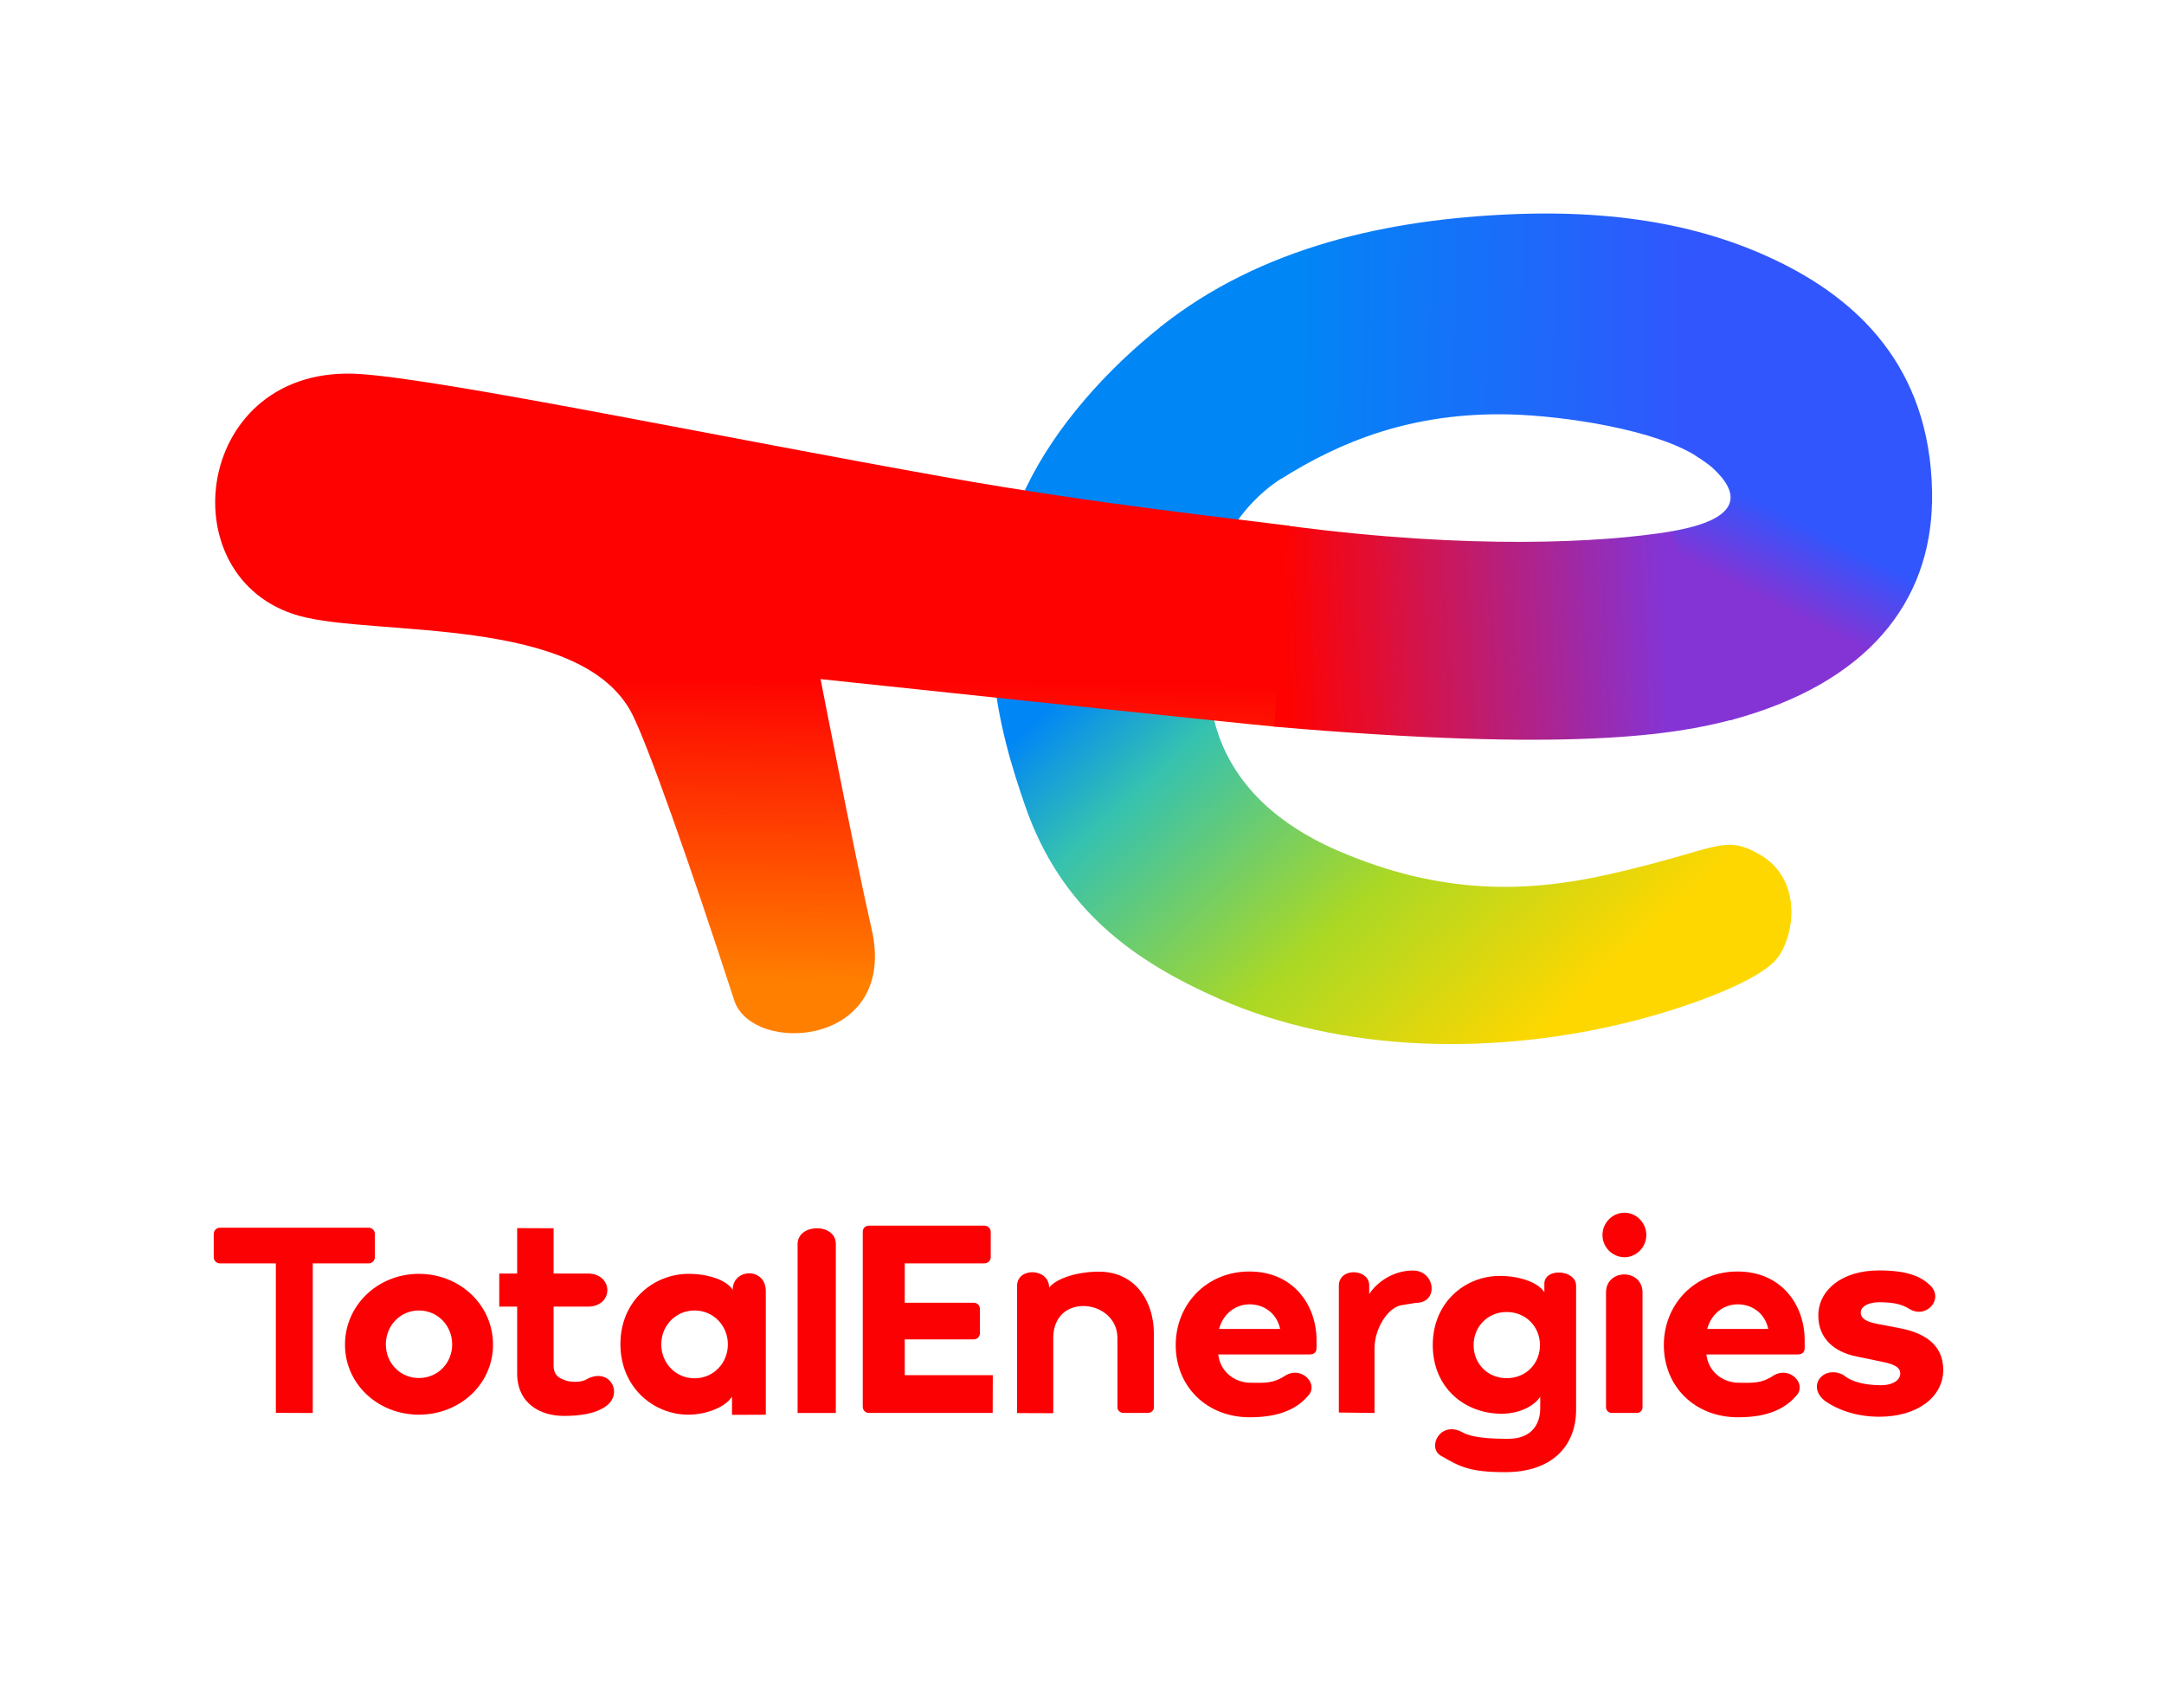<svg xmlns="http://www.w3.org/2000/svg" width="204" height="161" viewBox="0 0 204 161" fill="none"><path d="M109.404 30.809C104.371 34.819 99.546 40.129 96.744 45.938C90.987 57.877 94.178 68.85 96.646 75.973C100.006 85.67 106.811 90.567 114.921 94.143C126.484 99.242 141.019 99.585 154.217 96.177C158.869 94.976 166.093 92.478 167.669 90.147C169.376 87.624 169.644 82.745 165.977 80.601C162.401 78.511 162.054 80.107 151.402 82.472C143.988 84.118 135.893 84.404 126.17 80.207C120.038 77.56 115.889 73.499 114.471 67.947C110.405 52.022 119.19 46.116 120.903 45.036L109.404 30.809Z" fill="url(#paint0_linear_1_2)"></path><path d="M121.521 49.559C116.943 48.952 103.514 47.529 89.464 45.037C67.723 41.179 42.163 35.83 34.002 35.259C18.297 34.16 15.678 54.562 28.215 58.051C35.316 60.028 54.855 57.952 59.604 67.328C61.051 70.184 64.878 80.953 69.213 94.288C70.912 99.516 84.734 98.694 82.164 87.555C80.697 81.195 77.355 64.014 77.355 64.014C77.355 64.014 117.001 68.218 120.227 68.497L121.521 49.559Z" fill="url(#paint1_linear_1_2)"></path><path d="M142.397 39.066C147.432 39.2 156.192 40.493 160.137 43.132L182.137 47.467C182.346 35.258 175.649 28.687 168.145 24.9C162.449 22.025 154.459 19.684 142.467 20.196C131 20.685 118.944 23.197 109.329 30.859L120.821 45.11C126.244 41.693 133.058 38.818 142.397 39.066Z" fill="url(#paint2_linear_1_2)"></path><path d="M159.786 42.907C159.786 42.907 160.945 43.65 161.448 44.109C163.844 46.298 164.637 48.913 157.368 50.116L163.118 67.894C176.2 64.389 181.973 56.67 182.134 47.246L159.786 42.907Z" fill="url(#paint3_linear_1_2)"></path><path d="M157.585 50.085C151.141 51.151 138.648 51.841 121.422 49.558L120.128 68.497C148.101 70.916 157.938 69.266 163.335 67.82L157.585 50.085Z" fill="url(#paint4_linear_1_2)"></path><path d="M20.148 118.493C20.148 118.828 20.412 119.086 20.729 119.086H26.005V133.176L29.482 133.189V119.086H34.759C35.075 119.086 35.339 118.828 35.339 118.493V116.316C35.339 115.982 35.075 115.724 34.758 115.724H20.729C20.412 115.724 20.148 115.982 20.148 116.317V118.493Z" fill="#FC0103"></path><path d="M32.522 126.749C32.522 130.461 35.635 133.347 39.486 133.347C43.364 133.347 46.477 130.461 46.477 126.749C46.477 123.012 43.364 120.073 39.486 120.073C35.635 120.073 32.522 123.012 32.522 126.749ZM36.373 126.723C36.373 124.97 37.719 123.527 39.486 123.527C41.28 123.527 42.626 124.97 42.626 126.723C42.626 128.476 41.28 129.894 39.486 129.894C37.719 129.894 36.373 128.476 36.373 126.723ZM48.752 129.444C48.752 132.305 50.941 133.465 53.157 133.465C54.661 133.465 56.201 133.257 57.183 132.508C58.784 131.286 57.442 128.804 55.257 130.033C54.609 130.398 53.543 130.212 53.347 130.133C52.908 129.954 52.143 129.804 52.187 128.568V123.163H55.411C57.884 123.163 57.853 120.044 55.411 120.044H52.187V115.775L48.752 115.763V120.044H47.064V123.162H48.752V129.444ZM58.485 126.697C58.485 130.744 61.572 133.347 64.896 133.347C66.611 133.347 68.399 132.625 69.005 131.646V133.364L72.193 133.352V121.707C72.193 119.428 69.071 119.539 69.071 121.582C68.464 120.602 66.637 120.073 64.922 120.073C61.598 120.073 58.485 122.625 58.485 126.697ZM62.337 126.723C62.337 124.97 63.682 123.527 65.476 123.527C67.27 123.527 68.616 124.97 68.616 126.723C68.616 128.476 67.27 129.919 65.476 129.919C63.682 129.919 62.337 128.476 62.337 126.723ZM78.793 133.189V117.266C78.793 115.246 75.189 115.312 75.189 117.266V133.188L78.793 133.189ZM81.913 115.529C81.57 115.529 81.332 115.787 81.332 116.096V132.588C81.332 132.924 81.57 133.182 81.913 133.182H93.579L93.592 129.625H85.289V126.251H91.799C92.141 126.251 92.379 125.968 92.379 125.658V123.39C92.379 123.055 92.141 122.797 91.799 122.797H85.289V119.086H92.79C93.133 119.086 93.397 118.828 93.397 118.493V116.122C93.397 115.786 93.133 115.529 92.79 115.529H81.913ZM105.341 132.666C105.341 132.975 105.632 133.182 105.922 133.182H108.196C108.487 133.182 108.777 132.975 108.777 132.666V125.707C108.777 122.639 107.008 119.868 103.604 119.868C101.599 119.868 99.665 120.456 98.9 121.359C98.9 119.51 95.881 119.43 95.881 121.196V133.197L99.29 133.21V126.127C99.29 121.758 105.341 122.455 105.341 126.127V132.666ZM133.199 119.759C131.322 119.759 129.786 120.872 129.074 121.981V121.144C129.074 119.588 126.213 119.424 126.213 121.2V133.145L129.575 133.188V127.098C129.575 125.265 130.806 123.242 132.129 123.027L133.492 122.806C135.663 122.806 135.314 119.759 133.199 119.759ZM142.196 135.62C140.455 135.62 138.792 135.523 137.899 135.027C135.762 133.84 134.499 136.447 135.831 137.217C137.631 138.256 138.529 138.767 141.906 138.767C146.232 138.767 148.579 136.374 148.579 132.868V121.196C148.579 119.657 145.586 119.479 145.586 121.001V121.8C144.953 120.821 143.139 120.268 141.397 120.268C138.073 120.268 135.066 122.794 135.066 126.789C135.066 130.785 138.047 133.259 141.556 133.259C143.244 133.259 144.616 132.537 145.196 131.661V132.74C145.196 134.415 144.227 135.62 142.196 135.62ZM138.917 126.789C138.917 125.037 140.263 123.67 142.031 123.67C143.824 123.67 145.17 125.037 145.17 126.789C145.17 128.568 143.824 129.908 142.031 129.908C140.263 129.908 138.917 128.568 138.917 126.789Z" fill="#FC0103"></path><path d="M153.143 118.507C154.267 118.507 155.199 117.547 155.199 116.421C155.199 115.27 154.267 114.311 153.143 114.311C151.995 114.311 151.063 115.27 151.063 116.421C151.063 117.547 151.995 118.507 153.143 118.507ZM154.339 133.181C154.625 133.181 154.84 132.942 154.84 132.654V121.84C154.84 119.558 151.398 119.558 151.398 121.84V132.654C151.398 132.942 151.637 133.181 151.924 133.181H154.339Z" fill="#FC0103"></path><path d="M163.791 119.852C159.756 119.852 156.85 122.947 156.85 126.789C156.85 130.632 159.702 133.594 163.845 133.594C166.723 133.594 168.427 132.744 169.503 131.356C170.159 130.219 168.617 128.831 167.24 129.626C166.021 130.451 165.19 130.338 163.926 130.338C162.392 130.338 161.047 129.297 160.859 127.67H169.454C169.992 127.67 170.126 127.376 170.126 127.056V126.336C170.126 123 167.934 119.852 163.791 119.852ZM166.696 125.268H160.939C161.316 123.827 162.5 122.947 163.818 122.947C165.082 122.947 166.346 123.694 166.696 125.268Z" fill="#FC0103"></path><path d="M177.137 119.751C173.604 119.751 171.413 121.626 171.413 124.009C171.413 126.125 172.865 127.437 175.028 127.865L177.219 128.32C178.479 128.561 179.136 128.829 179.136 129.472C179.136 130.034 178.534 130.57 177.301 130.57C175.987 130.57 174.623 130.325 173.774 129.603C171.892 128.625 170.221 130.689 172.098 132.096C173.193 132.846 174.919 133.542 177.164 133.542C180.807 133.542 183.189 131.641 183.189 129.124C183.189 126.687 181.327 125.616 179.054 125.187L176.945 124.786C175.822 124.571 175.412 124.223 175.412 123.714C175.412 123.179 176.096 122.75 177.137 122.75C178.26 122.75 179.208 122.865 180.029 123.401C181.678 124.353 183.368 122.323 181.834 121.042C181.013 120.319 179.793 119.751 177.137 119.751Z" fill="#FC0103"></path><path d="M117.775 119.852C113.74 119.852 110.834 122.947 110.834 126.789C110.834 130.632 113.686 133.594 117.829 133.594C120.707 133.594 122.411 132.744 123.487 131.356C124.143 130.219 122.601 128.831 121.224 129.626C120.005 130.451 119.174 130.338 117.91 130.338C116.376 130.338 115.031 129.297 114.843 127.67H123.437C123.975 127.67 124.11 127.376 124.11 127.056V126.336C124.11 123 121.918 119.852 117.775 119.852ZM120.68 125.268H114.923C115.3 123.827 116.484 122.947 117.802 122.947C119.066 122.947 120.33 123.694 120.68 125.268Z" fill="#FC0103"></path><defs><linearGradient id="paint0_linear_1_2" x1="111.557" y1="43.88" x2="153.637" y2="89.585" gradientUnits="userSpaceOnUse"><stop stop-color="#0186F5"></stop><stop offset="0.132" stop-color="#0186F5"></stop><stop offset="0.315" stop-color="#35C2B0"></stop><stop offset="0.667" stop-color="#AAD825"></stop><stop offset="1" stop-color="#FED700"></stop></linearGradient><linearGradient id="paint1_linear_1_2" x1="77.009" y1="92.696" x2="77.355" y2="64.014" gradientUnits="userSpaceOnUse"><stop stop-color="#FF7F00"></stop><stop offset="1" stop-color="#FE0201"></stop></linearGradient><linearGradient id="paint2_linear_1_2" x1="112.677" y1="36.722" x2="159.136" y2="37.614" gradientUnits="userSpaceOnUse"><stop stop-color="#0186F5"></stop><stop offset="0.198" stop-color="#0186F5"></stop><stop offset="1" stop-color="#3156FD"></stop></linearGradient><linearGradient id="paint3_linear_1_2" x1="161.679" y1="54.206" x2="165.961" y2="45.757" gradientUnits="userSpaceOnUse"><stop stop-color="#8434D5"></stop><stop offset="0.854" stop-color="#3156FD"></stop><stop offset="1" stop-color="#3156FD"></stop></linearGradient><linearGradient id="paint4_linear_1_2" x1="156.911" y1="58.916" x2="121.24" y2="60.606" gradientUnits="userSpaceOnUse"><stop stop-color="#8434D5"></stop><stop offset="1" stop-color="#FE0201"></stop></linearGradient></defs></svg>
